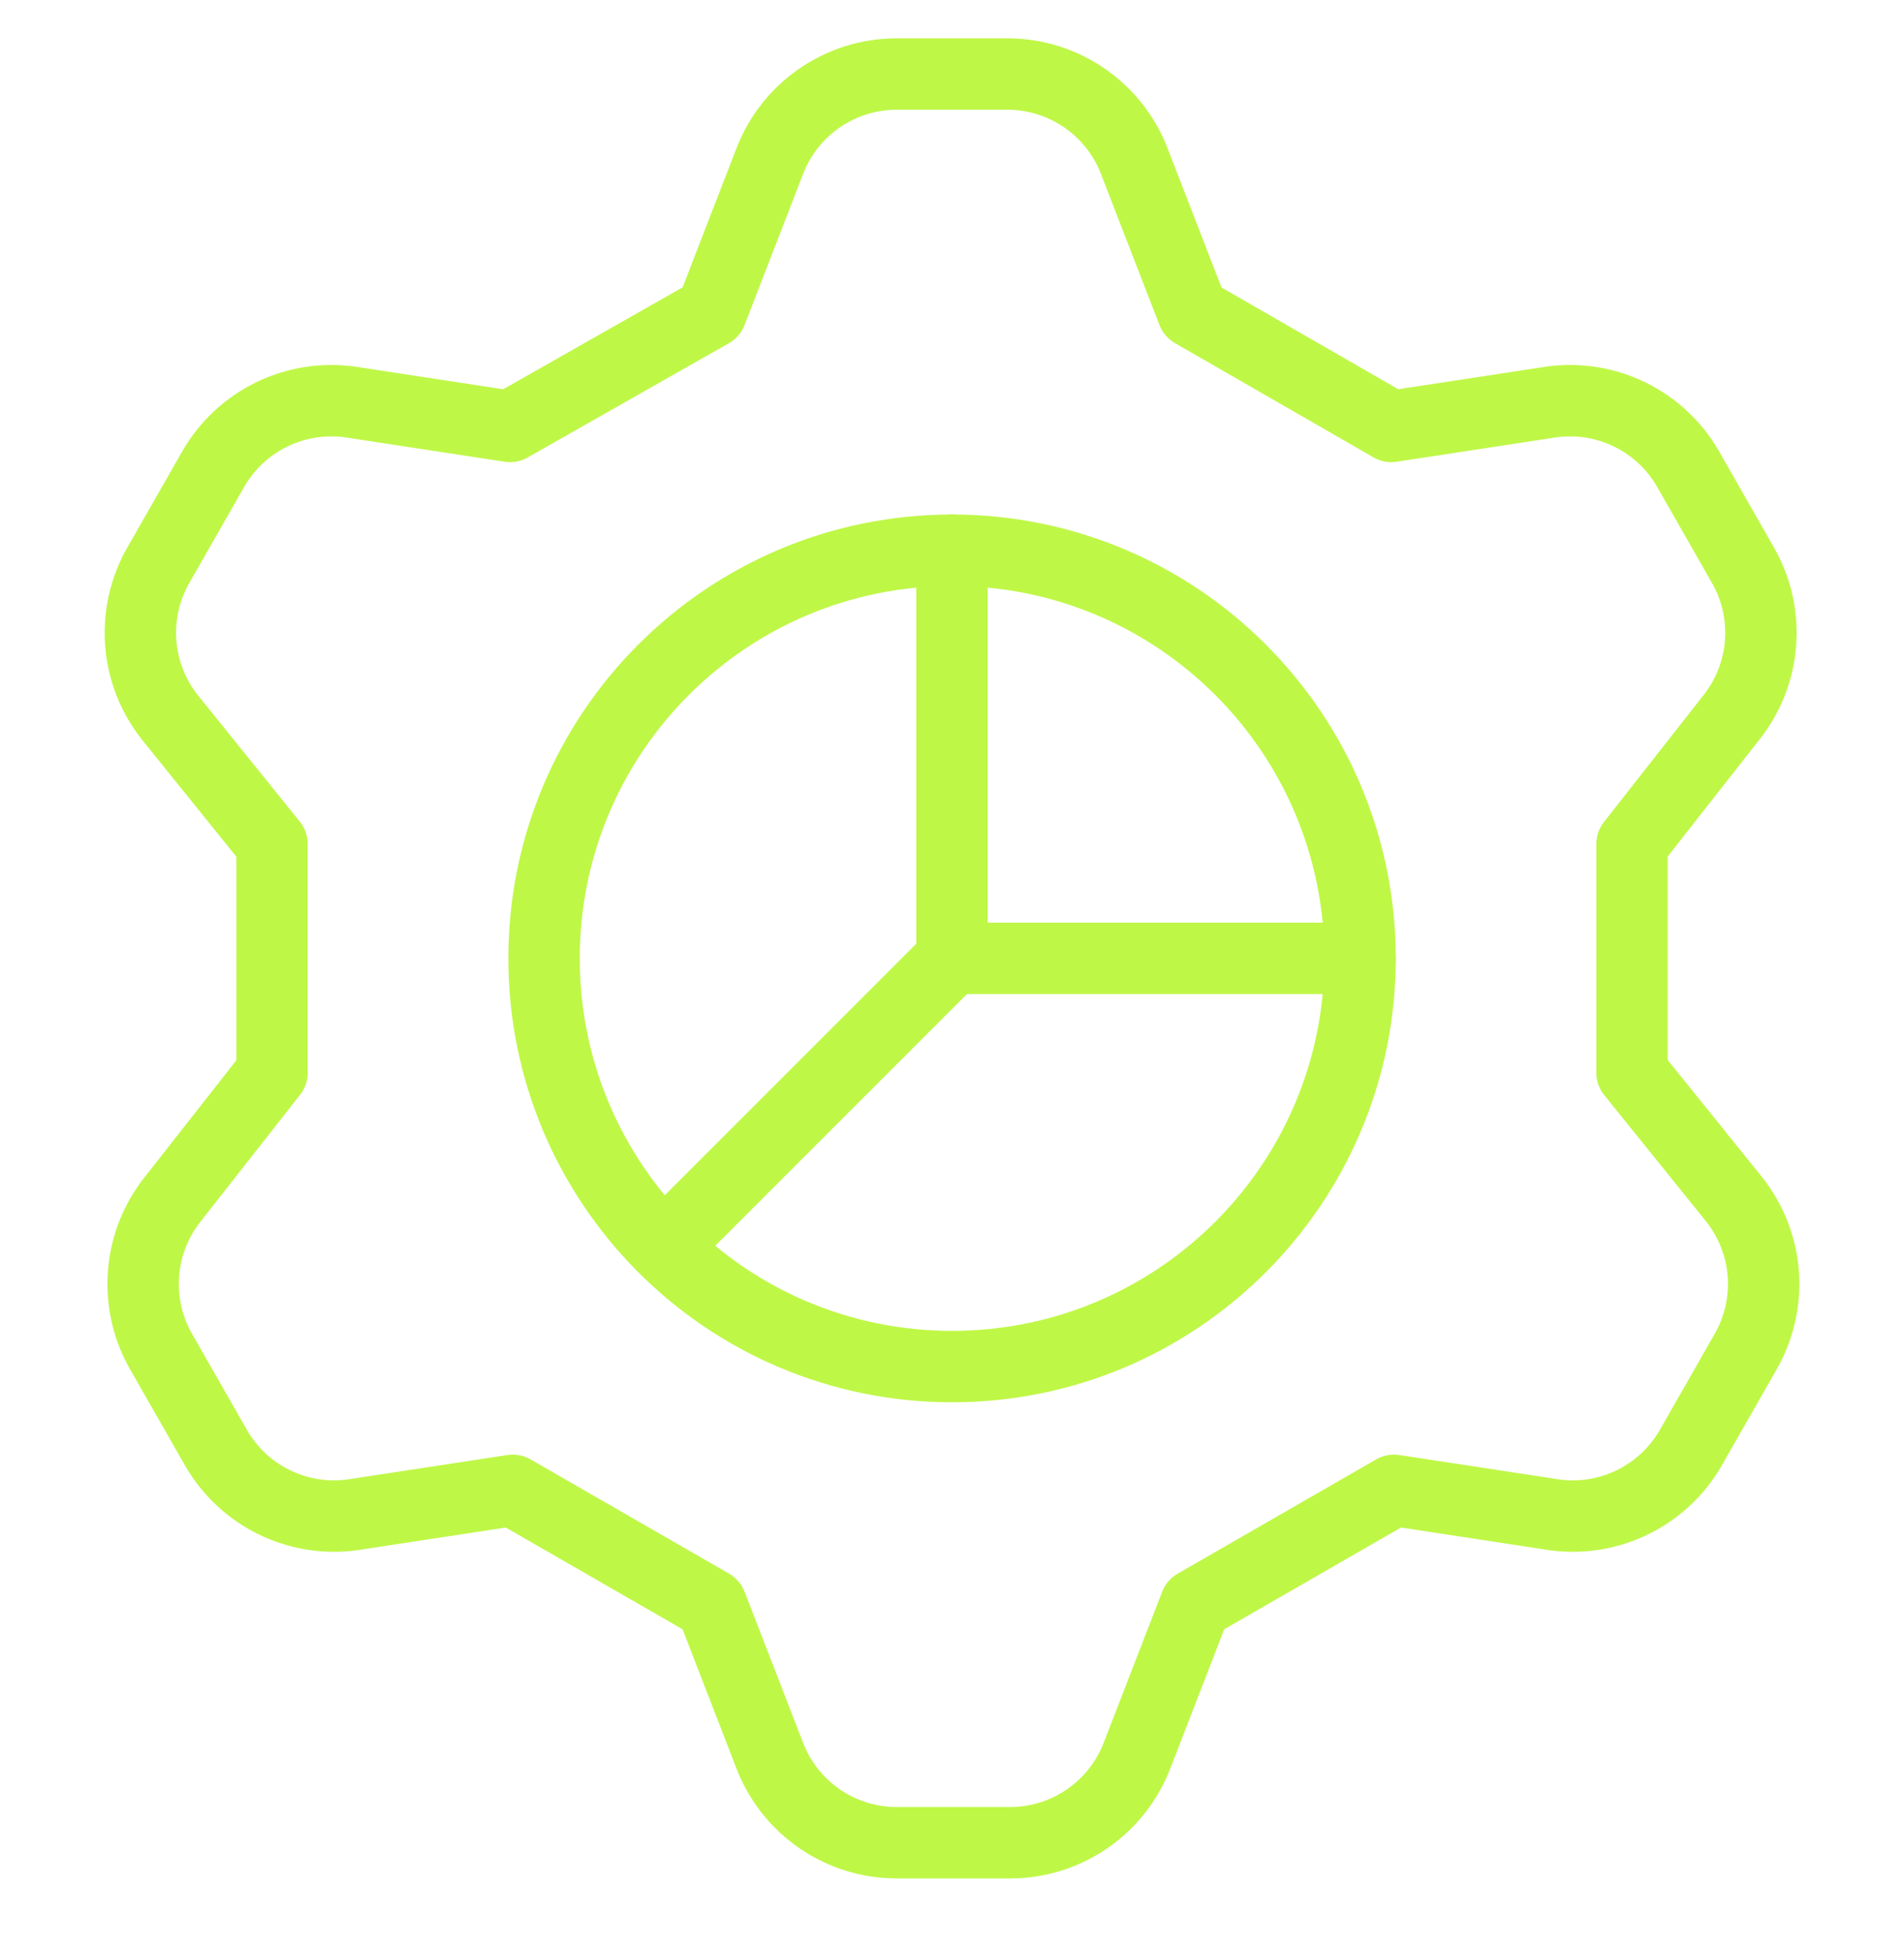 <svg width="40" height="41" viewBox="0 0 40 41" fill="none" xmlns="http://www.w3.org/2000/svg">
<g clip-path="url(#clip0_961_477)">
<path d="M14.943 6.555L16.172 3.383C16.379 2.846 16.744 2.384 17.218 2.058C17.692 1.732 18.253 1.556 18.829 1.555H21.172C21.747 1.556 22.309 1.732 22.783 2.058C23.257 2.384 23.622 2.846 23.829 3.383L25.058 6.555L29.229 8.955L32.6 8.44C33.162 8.364 33.733 8.457 34.242 8.706C34.751 8.955 35.174 9.35 35.458 9.84L36.6 11.84C36.893 12.338 37.028 12.914 36.987 13.49C36.947 14.067 36.732 14.617 36.372 15.069L34.286 17.726V22.526L36.429 25.183C36.789 25.635 37.004 26.186 37.045 26.762C37.085 27.338 36.95 27.914 36.658 28.412L35.515 30.412C35.231 30.902 34.808 31.297 34.299 31.546C33.79 31.796 33.219 31.888 32.658 31.812L29.286 31.297L25.115 33.697L23.886 36.869C23.679 37.406 23.314 37.868 22.84 38.194C22.366 38.52 21.805 38.696 21.229 38.697H18.829C18.253 38.696 17.692 38.52 17.218 38.194C16.744 37.868 16.379 37.406 16.172 36.869L14.943 33.697L10.772 31.297L7.4 31.812C6.839 31.888 6.268 31.796 5.759 31.546C5.25 31.297 4.827 30.902 4.543 30.412L3.4 28.412C3.108 27.914 2.973 27.338 3.014 26.762C3.054 26.186 3.269 25.635 3.629 25.183L5.715 22.526V17.726L3.572 15.069C3.212 14.617 2.997 14.067 2.956 13.49C2.916 12.914 3.05 12.338 3.343 11.84L4.486 9.84C4.77 9.35 5.193 8.955 5.702 8.706C6.211 8.457 6.782 8.364 7.343 8.44L10.715 8.955L14.943 6.555Z" stroke="#BFF747" stroke-width="1.5" stroke-linecap="round" stroke-linejoin="round"/>
<path d="M20.001 28.698C24.735 28.698 28.573 24.86 28.573 20.126C28.573 15.392 24.735 11.555 20.001 11.555C15.267 11.555 11.43 15.392 11.43 20.126C11.43 24.86 15.267 28.698 20.001 28.698Z" stroke="#BFF747" stroke-width="1.5" stroke-linecap="round" stroke-linejoin="round"/>
<path d="M20 11.555V20.126H28.571" stroke="#BFF747" stroke-width="1.5" stroke-linecap="round" stroke-linejoin="round"/>
<path d="M20.003 20.125L13.945 26.182" stroke="#BFF747" stroke-width="1.5" stroke-linecap="round" stroke-linejoin="round"/>
</g>
<defs>
<clipPath id="clip0_961_477">
<rect width="40" height="40" fill="white" transform="translate(0 0.125)"/>
</clipPath>
</defs>
</svg>
